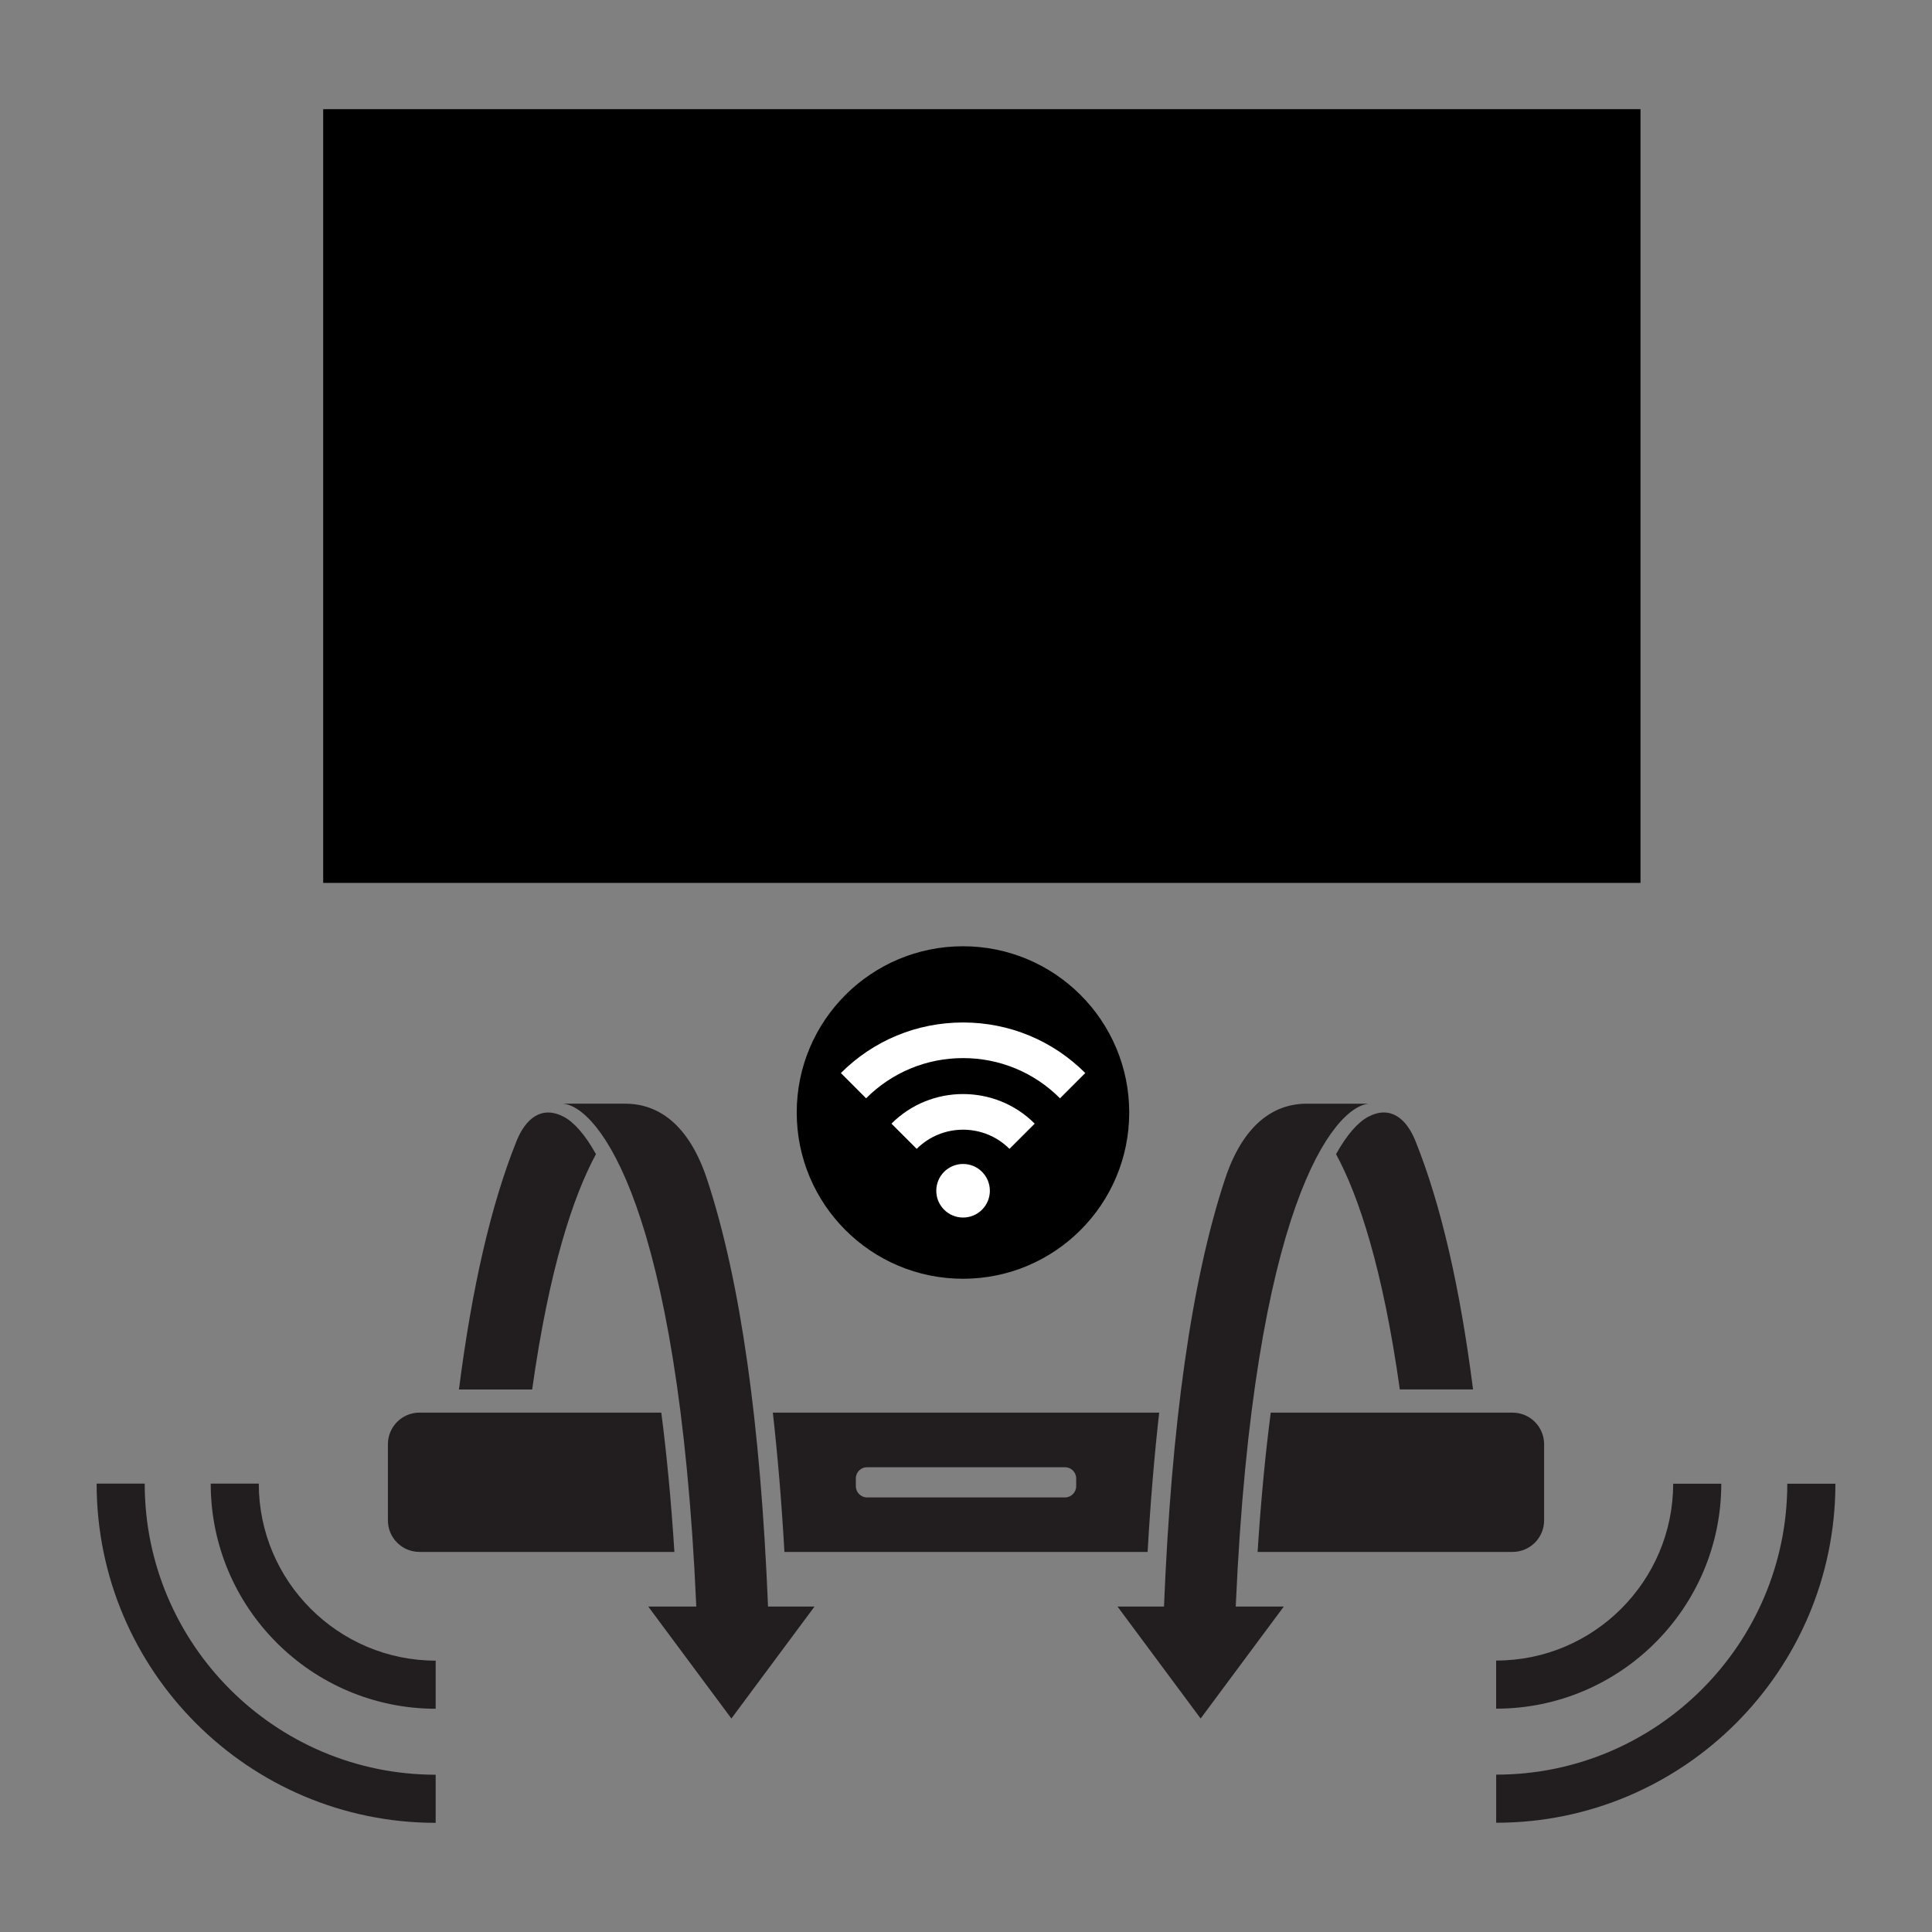 <svg xml:space="preserve" style="enable-background:new 0 0 60 60;" viewBox="0 0 60 60" y="0px" x="0px" xmlns:xlink="http://www.w3.org/1999/xlink" xmlns="http://www.w3.org/2000/svg" version="1.1">
<rect x="0" y="0" width="60" height="60" fill="#808080" stroke="none"/>
<g id="Layer_1">
</g>
<g id="AW_Black">
	<g>
		<g>
			<path d="M13.026,48.196h7.918c-0.103-1.627-0.243-3.061-0.407-4.326
				h-7.51c-0.542,0-0.98,0.44-0.98,0.981v2.364
				C12.046,47.757,12.484,48.196,13.026,48.196z" style="fill:#221E1F;"></path>
			<path d="M35.64,48.196c0.088-1.539,0.208-2.982,0.36-4.326H24.001
				c0.152,1.344,0.272,2.786,0.36,4.326H35.64z M26.579,45.915
				c0-0.195,0.157-0.349,0.347-0.349h6.148c0.192,0,0.348,0.155,0.348,0.349v0.24
				c0,0.192-0.157,0.349-0.348,0.349h-6.148c-0.191,0-0.347-0.158-0.347-0.349
				V45.915z" style="fill:#221E1F;"></path>
			<path d="M21.959,36.626c-0.559-1.691-1.5-2.35-2.543-2.35
				c-0.698,0-1.929,0-1.929,0c1.087,0.091,3.588,3.159,4.137,15.617l-1.492,0
				l2.582,3.477l2.582-3.477l-1.444,0C23.62,44.225,23,39.778,21.959,36.626
				z" style="fill:#221E1F;"></path>
			<path d="M18.508,35.843c-0.34-0.611-0.684-0.994-1-1.16
				c-0.689-0.361-1.186,0.055-1.467,0.755c-0.787,1.959-1.383,4.537-1.788,7.714
				h2.274C17.05,39.426,17.797,37.154,18.508,35.843z" style="fill:#221E1F;"></path>
			<path d="M39.056,48.196h7.918c0.542,0,0.98-0.439,0.98-0.98
				v-2.364c0-0.541-0.438-0.981-0.98-0.981h-7.51
				C39.3,45.136,39.16,46.569,39.056,48.196z" style="fill:#221E1F;"></path>
			<path d="M42.513,34.276c0,0-1.231,0-1.929,0
				c-1.043,0-1.984,0.659-2.543,2.35c-1.041,3.152-1.661,7.599-1.892,13.267
				l-1.444-0l2.582,3.477l2.582-3.477l-1.492-0
				C38.925,37.435,41.426,34.367,42.513,34.276z" style="fill:#221E1F;"></path>
			<path d="M41.492,35.843c0.711,1.31,1.458,3.582,1.981,7.308h2.274
				c-0.405-3.176-1-5.754-1.788-7.714c-0.281-0.7-0.778-1.116-1.467-0.755
				C42.175,34.849,41.832,35.232,41.492,35.843z" style="fill:#221E1F;"></path>
			<path d="M8.037,46.077c0-0.001,0-0.001,0-0.002H6.544
				c0,0.001-0,0.001-0,0.002c0,3.853,3.133,6.988,6.986,6.99v-1.494
				C10.501,51.571,8.037,49.106,8.037,46.077z" style="fill:#221E1F;"></path>
			<path d="M4.494,46.077c0-0.001,0-0.001,0-0.002H3.001
				c0,0.001-0,0.001-0,0.002c0,5.807,4.723,10.531,10.529,10.533v-1.494
				C8.547,55.114,4.494,51.06,4.494,46.077z" style="fill:#221E1F;"></path>
			<path d="M46.464,51.57v1.494c0.001,0,0.001,0,0.002,0
				c3.853,0,6.988-3.133,6.99-6.986h-1.494c-0.003,3.029-2.467,5.492-5.496,5.492
				C46.466,51.57,46.465,51.57,46.464,51.57z" style="fill:#221E1F;"></path>
			<path d="M55.506,46.078c-0.003,4.982-4.056,9.035-9.039,9.035
				c-0.001,0-0.001-0-0.002-0v1.494c0.001,0,0.001,0,0.002,0
				c5.807,0,10.531-4.723,10.533-10.529H55.506z" style="fill:#221E1F;"></path>
		</g>
		<circle r="5.163" cy="34.55" cx="29.906"></circle>
		<g>
			<g>
				<g>
					<path d="M27.685,34.896l0.784,0.783
						c0.794-0.794,2.087-0.794,2.881,0l0.784-0.783
						c-0.613-0.614-1.419-0.919-2.225-0.919
						C29.104,33.976,28.298,34.282,27.685,34.896z" style="fill:#FFFFFF;"></path>
					<path d="M26.114,33.324l0.783,0.785
						c0.805-0.805,1.875-1.249,3.012-1.249c1.137,0,2.207,0.444,3.011,1.249
						l0.784-0.785c-1.014-1.012-2.361-1.57-3.795-1.57
						C28.475,31.754,27.127,32.312,26.114,33.324z" style="fill:#FFFFFF;"></path>
				</g>
				<circle r="0.832" cy="36.98" cx="29.909" style="fill:#FFFFFF;"></circle>
			</g>
		</g>
		<path d="M10.037,3.39v24.029h40.91V3.39H10.037z"></path>
	</g>
</g>
</svg>
